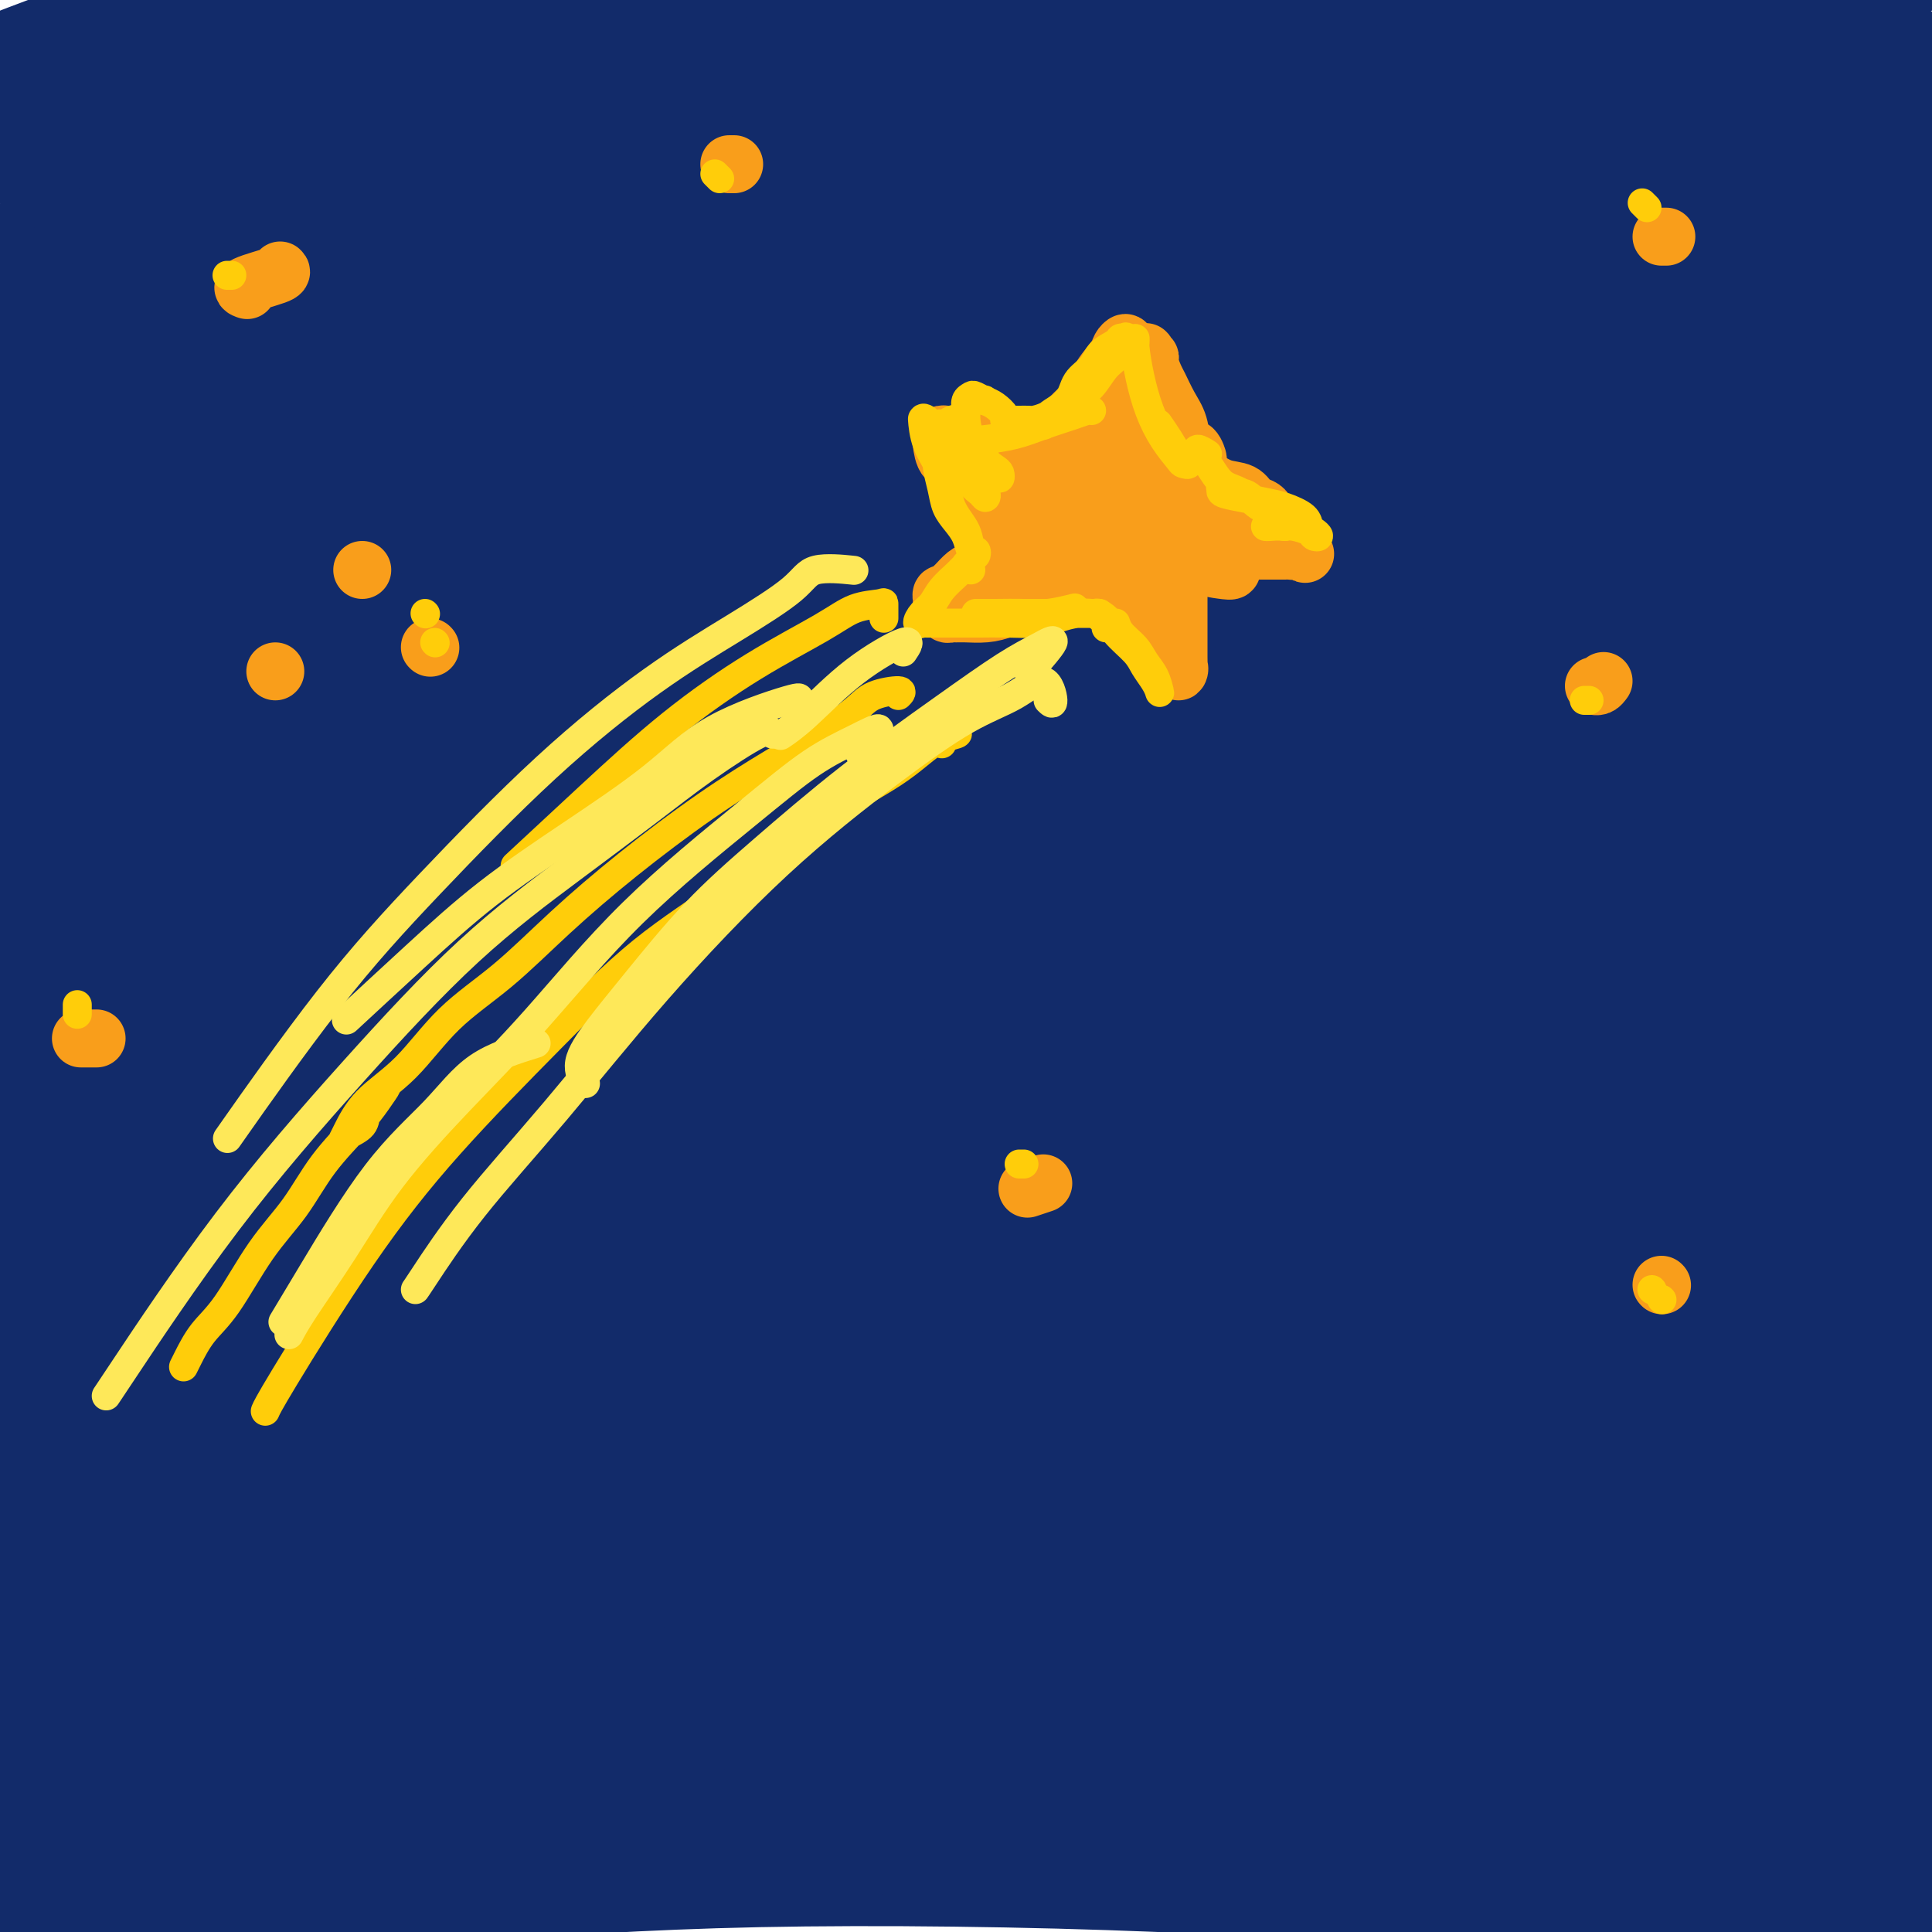<svg viewBox='0 0 400 400' version='1.1' xmlns='http://www.w3.org/2000/svg' xmlns:xlink='http://www.w3.org/1999/xlink'><g fill='none' stroke='#122B6A' stroke-width='28' stroke-linecap='round' stroke-linejoin='round'><path d='M87,381c-1.305,-2.482 -2.610,-4.964 -1,-6c1.610,-1.036 6.136,-0.626 11,0c4.864,0.626 10.066,1.468 18,2c7.934,0.532 18.600,0.755 30,1c11.400,0.245 23.536,0.511 37,1c13.464,0.489 28.258,1.201 44,2c15.742,0.799 32.431,1.684 49,3c16.569,1.316 33.018,3.064 48,5c14.982,1.936 28.498,4.059 41,6c12.502,1.941 23.991,3.701 34,5c10.009,1.299 18.538,2.137 25,3c6.462,0.863 10.858,1.752 13,2c2.142,0.248 2.029,-0.144 -1,-1c-3.029,-0.856 -8.975,-2.175 -18,-4c-9.025,-1.825 -21.128,-4.157 -35,-7c-13.872,-2.843 -29.513,-6.199 -48,-9c-18.487,-2.801 -39.819,-5.047 -62,-7c-22.181,-1.953 -45.210,-3.613 -68,-4c-22.790,-0.387 -45.342,0.498 -68,2c-22.658,1.502 -45.424,3.621 -65,6c-19.576,2.379 -35.964,5.019 -51,8c-15.036,2.981 -28.720,6.302 -39,9c-10.280,2.698 -17.156,4.772 -21,6c-3.844,1.228 -4.656,1.609 -3,2c1.656,0.391 5.780,0.793 13,0c7.220,-0.793 17.537,-2.782 31,-5c13.463,-2.218 30.073,-4.667 50,-8c19.927,-3.333 43.173,-7.551 69,-10c25.827,-2.449 54.236,-3.128 82,-3c27.764,0.128 54.882,1.064 82,2'/><path d='M284,382c39.431,1.369 56.008,5.291 76,9c19.992,3.709 43.398,7.204 62,11c18.602,3.796 32.398,7.894 44,11c11.602,3.106 21.008,5.221 25,6c3.992,0.779 2.569,0.223 2,0c-0.569,-0.223 -0.285,-0.111 0,0'/><path d='M51,369c-0.905,0.154 -1.811,0.308 0,-1c1.811,-1.308 6.337,-4.078 10,-5c3.663,-0.922 6.461,0.002 11,1c4.539,0.998 10.819,2.068 18,3c7.181,0.932 15.264,1.727 24,2c8.736,0.273 18.127,0.025 29,0c10.873,-0.025 23.228,0.175 36,0c12.772,-0.175 25.960,-0.723 39,-1c13.040,-0.277 25.931,-0.284 38,0c12.069,0.284 23.316,0.858 34,1c10.684,0.142 20.804,-0.149 31,0c10.196,0.149 20.470,0.739 29,1c8.530,0.261 15.318,0.194 20,0c4.682,-0.194 7.257,-0.517 7,-1c-0.257,-0.483 -3.345,-1.128 -8,-2c-4.655,-0.872 -10.876,-1.971 -20,-4c-9.124,-2.029 -21.152,-4.988 -34,-7c-12.848,-2.012 -26.516,-3.076 -43,-5c-16.484,-1.924 -35.784,-4.708 -55,-7c-19.216,-2.292 -38.350,-4.093 -59,-5c-20.650,-0.907 -42.817,-0.919 -63,-1c-20.183,-0.081 -38.382,-0.232 -55,0c-16.618,0.232 -31.656,0.848 -44,1c-12.344,0.152 -21.993,-0.158 -29,0c-7.007,0.158 -11.373,0.786 -14,1c-2.627,0.214 -3.515,0.014 -2,0c1.515,-0.014 5.434,0.156 12,0c6.566,-0.156 15.781,-0.640 28,-2c12.219,-1.360 27.444,-3.597 45,-6c17.556,-2.403 37.445,-4.972 59,-7c21.555,-2.028 44.778,-3.514 68,-5'/><path d='M163,320c43.642,-3.266 47.747,-1.429 61,0c13.253,1.429 35.654,2.452 54,4c18.346,1.548 32.635,3.621 46,6c13.365,2.379 25.804,5.062 35,7c9.196,1.938 15.147,3.130 17,4c1.853,0.870 -0.394,1.418 -6,1c-5.606,-0.418 -14.572,-1.800 -26,-4c-11.428,-2.200 -25.320,-5.216 -40,-8c-14.680,-2.784 -30.149,-5.334 -47,-8c-16.851,-2.666 -35.085,-5.447 -53,-8c-17.915,-2.553 -35.512,-4.876 -53,-6c-17.488,-1.124 -34.866,-1.047 -51,-1c-16.134,0.047 -31.022,0.064 -43,0c-11.978,-0.064 -21.045,-0.210 -27,0c-5.955,0.210 -8.798,0.775 -10,1c-1.202,0.225 -0.765,0.110 2,0c2.765,-0.110 7.857,-0.216 16,-1c8.143,-0.784 19.338,-2.245 34,-4c14.662,-1.755 32.792,-3.805 54,-6c21.208,-2.195 45.493,-4.535 69,-6c23.507,-1.465 46.237,-2.054 67,-2c20.763,0.054 39.559,0.753 56,2c16.441,1.247 30.527,3.043 43,5c12.473,1.957 23.334,4.076 31,6c7.666,1.924 12.138,3.652 12,4c-0.138,0.348 -4.886,-0.684 -13,-2c-8.114,-1.316 -19.594,-2.916 -35,-6c-15.406,-3.084 -34.738,-7.651 -54,-11c-19.262,-3.349 -38.455,-5.478 -59,-8c-20.545,-2.522 -42.441,-5.435 -64,-7c-21.559,-1.565 -42.779,-1.783 -64,-2'/><path d='M115,270c-29.908,-1.513 -40.677,-0.797 -54,0c-13.323,0.797 -29.199,1.674 -41,2c-11.801,0.326 -19.528,0.099 -24,0c-4.472,-0.099 -5.690,-0.071 -5,0c0.690,0.071 3.289,0.185 9,0c5.711,-0.185 14.533,-0.670 27,-2c12.467,-1.330 28.577,-3.505 48,-6c19.423,-2.495 42.157,-5.310 68,-8c25.843,-2.690 54.794,-5.255 80,-7c25.206,-1.745 46.665,-2.671 66,-3c19.335,-0.329 36.545,-0.062 51,0c14.455,0.062 26.155,-0.081 35,0c8.845,0.081 14.836,0.386 18,1c3.164,0.614 3.501,1.539 0,1c-3.501,-0.539 -10.839,-2.540 -22,-5c-11.161,-2.460 -26.144,-5.379 -43,-8c-16.856,-2.621 -35.584,-4.943 -57,-7c-21.416,-2.057 -45.520,-3.848 -69,-4c-23.480,-0.152 -46.338,1.335 -68,3c-21.662,1.665 -42.129,3.506 -61,6c-18.871,2.494 -36.145,5.639 -49,8c-12.855,2.361 -21.290,3.938 -26,5c-4.710,1.062 -5.694,1.609 -5,2c0.694,0.391 3.066,0.627 9,0c5.934,-0.627 15.431,-2.117 29,-4c13.569,-1.883 31.212,-4.157 53,-7c21.788,-2.843 47.722,-6.253 74,-9c26.278,-2.747 52.899,-4.829 77,-6c24.101,-1.171 45.681,-1.431 65,-1c19.319,0.431 36.377,1.552 50,3c13.623,1.448 23.812,3.224 34,5'/><path d='M384,229c17.103,2.070 17.862,3.244 18,4c0.138,0.756 -0.345,1.095 -6,0c-5.655,-1.095 -16.482,-3.625 -31,-7c-14.518,-3.375 -32.728,-7.594 -53,-11c-20.272,-3.406 -42.606,-6.000 -66,-8c-23.394,-2.000 -47.846,-3.408 -72,-4c-24.154,-0.592 -48.009,-0.369 -71,1c-22.991,1.369 -45.118,3.882 -63,6c-17.882,2.118 -31.520,3.839 -41,5c-9.480,1.161 -14.804,1.763 -17,2c-2.196,0.237 -1.264,0.110 1,0c2.264,-0.110 5.862,-0.204 14,-1c8.138,-0.796 20.817,-2.293 38,-5c17.183,-2.707 38.869,-6.624 62,-10c23.131,-3.376 47.705,-6.211 72,-8c24.295,-1.789 48.310,-2.532 71,-3c22.690,-0.468 44.057,-0.661 62,0c17.943,0.661 32.464,2.176 44,3c11.536,0.824 20.088,0.957 25,1c4.912,0.043 6.185,-0.005 6,0c-0.185,0.005 -1.829,0.063 -7,-1c-5.171,-1.063 -13.871,-3.247 -27,-6c-13.129,-2.753 -30.688,-6.077 -49,-9c-18.312,-2.923 -37.376,-5.447 -59,-7c-21.624,-1.553 -45.806,-2.137 -68,-2c-22.194,0.137 -42.398,0.993 -61,2c-18.602,1.007 -35.600,2.165 -51,4c-15.400,1.835 -29.200,4.348 -40,7c-10.800,2.652 -18.600,5.445 -23,7c-4.400,1.555 -5.400,1.873 -3,2c2.400,0.127 8.200,0.064 14,0'/><path d='M3,191c7.677,-0.125 19.870,-0.436 34,-2c14.130,-1.564 30.197,-4.380 51,-7c20.803,-2.620 46.343,-5.042 72,-7c25.657,-1.958 51.432,-3.451 75,-4c23.568,-0.549 44.928,-0.153 64,0c19.072,0.153 35.855,0.064 50,0c14.145,-0.064 25.653,-0.101 33,0c7.347,0.101 10.534,0.340 12,0c1.466,-0.340 1.211,-1.260 -1,-3c-2.211,-1.740 -6.380,-4.300 -13,-7c-6.620,-2.700 -15.693,-5.541 -27,-9c-11.307,-3.459 -24.848,-7.537 -42,-11c-17.152,-3.463 -37.913,-6.312 -58,-8c-20.087,-1.688 -39.499,-2.214 -59,-2c-19.501,0.214 -39.093,1.170 -58,3c-18.907,1.830 -37.131,4.535 -52,7c-14.869,2.465 -26.382,4.689 -35,6c-8.618,1.311 -14.340,1.711 -15,2c-0.660,0.289 3.742,0.469 10,0c6.258,-0.469 14.372,-1.588 27,-3c12.628,-1.412 29.772,-3.118 49,-5c19.228,-1.882 40.542,-3.938 62,-5c21.458,-1.062 43.059,-1.128 64,-1c20.941,0.128 41.221,0.450 58,1c16.779,0.550 30.059,1.326 42,2c11.941,0.674 22.545,1.244 29,2c6.455,0.756 8.761,1.697 9,2c0.239,0.303 -1.590,-0.034 -6,-1c-4.410,-0.966 -11.403,-2.562 -24,-5c-12.597,-2.438 -30.799,-5.719 -49,-9'/><path d='M305,127c-22.908,-3.264 -40.678,-3.925 -62,-5c-21.322,-1.075 -46.197,-2.563 -69,-3c-22.803,-0.437 -43.536,0.179 -63,1c-19.464,0.821 -37.660,1.848 -53,3c-15.340,1.152 -27.824,2.430 -36,4c-8.176,1.570 -12.043,3.432 -14,4c-1.957,0.568 -2.002,-0.158 0,0c2.002,0.158 6.052,1.198 15,1c8.948,-0.198 22.793,-1.636 39,-4c16.207,-2.364 34.774,-5.653 58,-9c23.226,-3.347 51.110,-6.751 77,-9c25.890,-2.249 49.787,-3.342 71,-4c21.213,-0.658 39.743,-0.881 56,-1c16.257,-0.119 30.242,-0.134 43,0c12.758,0.134 24.290,0.418 31,0c6.710,-0.418 8.599,-1.540 8,-3c-0.599,-1.460 -3.688,-3.260 -12,-6c-8.312,-2.740 -21.849,-6.419 -38,-10c-16.151,-3.581 -34.917,-7.065 -56,-10c-21.083,-2.935 -44.484,-5.322 -67,-7c-22.516,-1.678 -44.147,-2.648 -65,-3c-20.853,-0.352 -40.928,-0.088 -59,1c-18.072,1.088 -34.142,2.999 -49,6c-14.858,3.001 -28.502,7.092 -38,10c-9.498,2.908 -14.848,4.632 -18,6c-3.152,1.368 -4.107,2.381 -3,3c1.107,0.619 4.274,0.846 11,1c6.726,0.154 17.009,0.237 32,-2c14.991,-2.237 34.690,-6.795 58,-11c23.310,-4.205 50.231,-8.059 75,-11c24.769,-2.941 47.384,-4.971 70,-7'/><path d='M247,62c21.951,-1.634 41.828,-2.218 61,-3c19.172,-0.782 37.637,-1.762 54,-2c16.363,-0.238 30.622,0.266 42,1c11.378,0.734 19.876,1.699 25,3c5.124,1.301 6.875,2.938 5,4c-1.875,1.062 -7.374,1.551 -16,1c-8.626,-0.551 -20.377,-2.140 -35,-4c-14.623,-1.860 -32.119,-3.989 -49,-6c-16.881,-2.011 -33.149,-3.904 -50,-6c-16.851,-2.096 -34.285,-4.396 -53,-6c-18.715,-1.604 -38.712,-2.511 -57,-3c-18.288,-0.489 -34.867,-0.558 -50,0c-15.133,0.558 -28.820,1.743 -41,3c-12.180,1.257 -22.853,2.584 -30,4c-7.147,1.416 -10.769,2.920 -13,4c-2.231,1.080 -3.071,1.734 -2,2c1.071,0.266 4.053,0.142 10,0c5.947,-0.142 14.858,-0.304 27,-2c12.142,-1.696 27.514,-4.928 46,-8c18.486,-3.072 40.086,-5.984 63,-9c22.914,-3.016 47.141,-6.135 69,-8c21.859,-1.865 41.351,-2.475 59,-3c17.649,-0.525 33.455,-0.964 48,-1c14.545,-0.036 27.831,0.330 38,1c10.169,0.670 17.222,1.642 21,2c3.778,0.358 4.279,0.100 1,0c-3.279,-0.100 -10.340,-0.043 -21,-1c-10.660,-0.957 -24.919,-2.926 -41,-5c-16.081,-2.074 -33.983,-4.251 -54,-7c-20.017,-2.749 -42.148,-6.071 -63,-8c-20.852,-1.929 -40.426,-2.464 -60,-3'/><path d='M181,2c-18.787,-0.497 -35.755,-0.239 -52,0c-16.245,0.239 -31.768,0.459 -45,2c-13.232,1.541 -24.174,4.403 -33,7c-8.826,2.597 -15.536,4.930 -20,7c-4.464,2.070 -6.682,3.876 -7,5c-0.318,1.124 1.262,1.567 6,2c4.738,0.433 12.633,0.855 24,0c11.367,-0.855 26.206,-2.987 43,-5c16.794,-2.013 35.543,-3.906 56,-5c20.457,-1.094 42.622,-1.390 64,-1c21.378,0.390 41.970,1.466 62,3c20.030,1.534 39.498,3.526 58,6c18.502,2.474 36.039,5.428 50,8c13.961,2.572 24.346,4.761 30,6c5.654,1.239 6.576,1.529 5,2c-1.576,0.471 -5.649,1.124 -13,1c-7.351,-0.124 -17.979,-1.024 -33,-2c-15.021,-0.976 -34.437,-2.027 -56,-3c-21.563,-0.973 -45.275,-1.866 -72,-2c-26.725,-0.134 -56.464,0.492 -84,2c-27.536,1.508 -52.869,3.900 -76,7c-23.131,3.100 -44.059,6.910 -62,10c-17.941,3.090 -32.894,5.461 -45,8c-12.106,2.539 -21.365,5.247 -26,7c-4.635,1.753 -4.646,2.551 -4,3c0.646,0.449 1.947,0.547 8,0c6.053,-0.547 16.857,-1.741 32,-4c15.143,-2.259 34.626,-5.585 56,-9c21.374,-3.415 44.639,-6.919 70,-10c25.361,-3.081 52.817,-5.737 78,-7c25.183,-1.263 48.091,-1.131 71,-1'/><path d='M266,39c22.218,-0.163 42.263,-0.070 60,1c17.737,1.070 33.166,3.116 45,4c11.834,0.884 20.072,0.606 24,0c3.928,-0.606 3.546,-1.538 0,-3c-3.546,-1.462 -10.257,-3.452 -22,-6c-11.743,-2.548 -28.518,-5.655 -47,-9c-18.482,-3.345 -38.670,-6.929 -61,-9c-22.330,-2.071 -46.802,-2.628 -69,-2c-22.198,0.628 -42.123,2.442 -60,5c-17.877,2.558 -33.705,5.858 -48,10c-14.295,4.142 -27.058,9.124 -35,14c-7.942,4.876 -11.065,9.647 -12,14c-0.935,4.353 0.317,8.289 6,11c5.683,2.711 15.796,4.196 31,5c15.204,0.804 35.500,0.928 59,0c23.500,-0.928 50.205,-2.909 76,-5c25.795,-2.091 50.680,-4.293 72,-5c21.320,-0.707 39.076,0.080 54,2c14.924,1.920 27.015,4.973 34,8c6.985,3.027 8.865,6.030 6,9c-2.865,2.970 -10.473,5.908 -24,7c-13.527,1.092 -32.972,0.338 -55,0c-22.028,-0.338 -46.638,-0.260 -72,0c-25.362,0.260 -51.476,0.702 -76,2c-24.524,1.298 -47.458,3.452 -68,6c-20.542,2.548 -38.691,5.490 -53,8c-14.309,2.510 -24.776,4.590 -30,6c-5.224,1.410 -5.204,2.151 -5,3c0.204,0.849 0.593,1.805 7,2c6.407,0.195 18.830,-0.373 37,-2c18.170,-1.627 42.085,-4.314 66,-7'/><path d='M106,108c25.834,-2.598 57.417,-5.594 86,-7c28.583,-1.406 54.164,-1.224 76,-1c21.836,0.224 39.927,0.488 56,2c16.073,1.512 30.127,4.271 40,6c9.873,1.729 15.564,2.429 16,3c0.436,0.571 -4.384,1.012 -15,0c-10.616,-1.012 -27.029,-3.478 -47,-6c-19.971,-2.522 -43.500,-5.100 -70,-7c-26.500,-1.900 -55.973,-3.123 -84,-2c-28.027,1.123 -54.610,4.593 -77,8c-22.390,3.407 -40.586,6.753 -56,11c-15.414,4.247 -28.045,9.396 -36,14c-7.955,4.604 -11.235,8.664 -12,12c-0.765,3.336 0.984,5.949 9,8c8.016,2.051 22.297,3.539 42,4c19.703,0.461 44.827,-0.104 74,-1c29.173,-0.896 62.395,-2.122 94,-3c31.605,-0.878 61.592,-1.410 88,-1c26.408,0.410 49.237,1.760 69,4c19.763,2.240 36.462,5.369 49,8c12.538,2.631 20.916,4.764 24,7c3.084,2.236 0.873,4.574 -8,4c-8.873,-0.574 -24.409,-4.061 -44,-7c-19.591,-2.939 -43.236,-5.331 -69,-8c-25.764,-2.669 -53.646,-5.614 -82,-7c-28.354,-1.386 -57.182,-1.211 -83,0c-25.818,1.211 -48.628,3.460 -69,6c-20.372,2.540 -38.306,5.372 -52,9c-13.694,3.628 -23.148,8.054 -29,11c-5.852,2.946 -8.100,4.413 -6,6c2.100,1.587 8.550,3.293 15,5'/><path d='M5,186c9.783,1.484 26.742,2.694 48,2c21.258,-0.694 46.816,-3.294 76,-5c29.184,-1.706 61.995,-2.520 93,-3c31.005,-0.480 60.203,-0.627 86,1c25.797,1.627 48.193,5.028 67,8c18.807,2.972 34.025,5.517 45,9c10.975,3.483 17.707,7.906 19,11c1.293,3.094 -2.854,4.860 -13,5c-10.146,0.140 -26.291,-1.345 -47,-3c-20.709,-1.655 -45.980,-3.480 -73,-5c-27.020,-1.520 -55.788,-2.736 -86,-2c-30.212,0.736 -61.869,3.423 -90,7c-28.131,3.577 -52.735,8.043 -73,13c-20.265,4.957 -36.192,10.404 -46,15c-9.808,4.596 -13.498,8.340 -15,12c-1.502,3.660 -0.815,7.234 4,10c4.815,2.766 13.759,4.723 29,6c15.241,1.277 36.780,1.874 63,2c26.220,0.126 57.123,-0.218 90,0c32.877,0.218 67.729,1.000 99,3c31.271,2.000 58.961,5.220 84,9c25.039,3.780 47.426,8.121 65,13c17.574,4.879 30.336,10.295 39,15c8.664,4.705 13.232,8.698 11,11c-2.232,2.302 -11.263,2.911 -26,2c-14.737,-0.911 -35.180,-3.343 -59,-7c-23.820,-3.657 -51.018,-8.538 -80,-12c-28.982,-3.462 -59.748,-5.505 -89,-7c-29.252,-1.495 -56.991,-2.441 -83,-2c-26.009,0.441 -50.288,2.269 -68,4c-17.712,1.731 -28.856,3.366 -40,5'/><path d='M35,303c-18.944,2.348 -12.305,3.718 -10,5c2.305,1.282 0.277,2.475 6,3c5.723,0.525 19.199,0.383 37,-1c17.801,-1.383 39.928,-4.007 66,-6c26.072,-1.993 56.089,-3.356 86,-4c29.911,-0.644 59.717,-0.568 86,0c26.283,0.568 49.043,1.628 69,4c19.957,2.372 37.110,6.055 51,9c13.890,2.945 24.517,5.151 31,7c6.483,1.849 8.823,3.342 5,3c-3.823,-0.342 -13.808,-2.518 -30,-7c-16.192,-4.482 -38.593,-11.271 -63,-17c-24.407,-5.729 -50.822,-10.398 -81,-15c-30.178,-4.602 -64.118,-9.138 -96,-12c-31.882,-2.862 -61.705,-4.048 -89,-4c-27.295,0.048 -52.061,1.332 -72,3c-19.939,1.668 -35.049,3.719 -44,5c-8.951,1.281 -11.742,1.792 -13,2c-1.258,0.208 -0.985,0.114 4,0c4.985,-0.114 14.680,-0.249 30,-2c15.320,-1.751 36.266,-5.120 62,-8c25.734,-2.880 56.256,-5.271 89,-7c32.744,-1.729 67.709,-2.794 98,-3c30.291,-0.206 55.909,0.449 78,2c22.091,1.551 40.654,3.998 57,7c16.346,3.002 30.474,6.557 41,10c10.526,3.443 17.449,6.773 20,8c2.551,1.227 0.729,0.351 0,0c-0.729,-0.351 -0.364,-0.175 0,0'/><path d='M368,273c-7.991,-2.245 -15.982,-4.491 -59,-7c-43.018,-2.509 -121.064,-5.283 -167,-5c-45.936,0.283 -59.763,3.623 -79,8c-19.237,4.377 -43.883,9.793 -62,15c-18.117,5.207 -29.705,10.207 -36,14c-6.295,3.793 -7.296,6.378 -7,9c0.296,2.622 1.890,5.279 10,7c8.110,1.721 22.737,2.504 42,2c19.263,-0.504 43.162,-2.297 70,-4c26.838,-1.703 56.614,-3.318 89,-4c32.386,-0.682 67.382,-0.433 96,1c28.618,1.433 50.858,4.050 70,7c19.142,2.950 35.186,6.235 47,10c11.814,3.765 19.396,8.011 22,11c2.604,2.989 0.228,4.720 -7,5c-7.228,0.280 -19.307,-0.890 -38,-3c-18.693,-2.110 -43.999,-5.160 -70,-8c-26.001,-2.840 -52.696,-5.470 -81,-7c-28.304,-1.530 -58.215,-1.961 -85,-1c-26.785,0.961 -50.443,3.315 -70,6c-19.557,2.685 -35.011,5.700 -45,9c-9.989,3.300 -14.511,6.884 -17,9c-2.489,2.116 -2.943,2.763 0,4c2.943,1.237 9.283,3.062 21,4c11.717,0.938 28.809,0.988 50,0c21.191,-0.988 46.480,-3.015 73,-4c26.520,-0.985 54.272,-0.927 78,0c23.728,0.927 43.432,2.723 59,5c15.568,2.277 26.999,5.036 34,8c7.001,2.964 9.572,6.133 8,8c-1.572,1.867 -7.286,2.434 -13,3'/><path d='M301,375c-8.675,0.445 -23.861,0.056 -42,-1c-18.139,-1.056 -39.229,-2.780 -64,-4c-24.771,-1.220 -53.222,-1.934 -80,-2c-26.778,-0.066 -51.882,0.518 -72,1c-20.118,0.482 -35.251,0.864 -46,1c-10.749,0.136 -17.115,0.028 -20,0c-2.885,-0.028 -2.290,0.023 -1,0c1.290,-0.023 3.275,-0.122 10,0c6.725,0.122 18.190,0.463 34,-1c15.810,-1.463 35.964,-4.730 60,-7c24.036,-2.270 51.954,-3.541 79,-4c27.046,-0.459 53.219,-0.104 76,2c22.781,2.104 42.172,5.958 59,9c16.828,3.042 31.095,5.271 43,9c11.905,3.729 21.448,8.959 27,12c5.552,3.041 7.115,3.893 5,5c-2.115,1.107 -7.906,2.470 -18,2c-10.094,-0.470 -24.492,-2.773 -43,-5c-18.508,-2.227 -41.127,-4.379 -64,-6c-22.873,-1.621 -46.001,-2.712 -69,-3c-22.999,-0.288 -45.870,0.225 -65,1c-19.130,0.775 -34.521,1.811 -45,3c-10.479,1.189 -16.046,2.532 -19,3c-2.954,0.468 -3.294,0.063 -2,0c1.294,-0.063 4.221,0.217 13,0c8.779,-0.217 23.411,-0.932 40,-2c16.589,-1.068 35.136,-2.491 60,-3c24.864,-0.509 56.046,-0.106 83,1c26.954,1.106 49.680,2.913 71,6c21.320,3.087 41.234,7.453 58,11c16.766,3.547 30.383,6.273 44,9'/><path d='M413,412c21.248,4.287 23.367,5.004 27,6c3.633,0.996 8.779,2.273 8,2c-0.779,-0.273 -7.484,-2.094 -17,-5c-9.516,-2.906 -21.845,-6.898 -37,-11c-15.155,-4.102 -33.138,-8.316 -54,-12c-20.862,-3.684 -44.603,-6.840 -65,-9c-20.397,-2.160 -37.449,-3.325 -52,-4c-14.551,-0.675 -26.602,-0.862 -37,-1c-10.398,-0.138 -19.143,-0.229 -24,0c-4.857,0.229 -5.828,0.777 -6,1c-0.172,0.223 0.453,0.123 5,0c4.547,-0.123 13.016,-0.267 25,-1c11.984,-0.733 27.481,-2.054 45,-3c17.519,-0.946 37.058,-1.518 58,-2c20.942,-0.482 43.286,-0.876 62,-1c18.714,-0.124 33.798,0.022 47,0c13.202,-0.022 24.521,-0.213 33,0c8.479,0.213 14.119,0.828 17,1c2.881,0.172 3.002,-0.101 2,0c-1.002,0.101 -3.127,0.575 -10,0c-6.873,-0.575 -18.493,-2.199 -32,-4c-13.507,-1.801 -28.900,-3.781 -44,-5c-15.100,-1.219 -29.906,-1.679 -42,-2c-12.094,-0.321 -21.475,-0.502 -27,0c-5.525,0.502 -7.194,1.688 -8,2c-0.806,0.312 -0.748,-0.249 0,0c0.748,0.249 2.187,1.310 6,2c3.813,0.690 10.002,1.010 18,1c7.998,-0.010 17.807,-0.349 30,-1c12.193,-0.651 26.769,-1.615 37,-2c10.231,-0.385 16.115,-0.193 22,0'/><path d='M400,364c15.542,-0.480 9.896,-0.179 8,1c-1.896,1.179 -0.042,3.236 0,4c0.042,0.764 -1.727,0.233 -5,0c-3.273,-0.233 -8.048,-0.170 -14,-1c-5.952,-0.830 -13.079,-2.553 -20,-4c-6.921,-1.447 -13.634,-2.616 -20,-4c-6.366,-1.384 -12.383,-2.982 -17,-4c-4.617,-1.018 -7.834,-1.458 -9,-2c-1.166,-0.542 -0.281,-1.188 1,-2c1.281,-0.812 2.957,-1.792 7,-3c4.043,-1.208 10.454,-2.645 18,-4c7.546,-1.355 16.228,-2.629 24,-4c7.772,-1.371 14.633,-2.840 18,-4c3.367,-1.160 3.239,-2.011 1,-4c-2.239,-1.989 -6.589,-5.115 -14,-8c-7.411,-2.885 -17.884,-5.531 -35,-9c-17.116,-3.469 -40.877,-7.763 -65,-11c-24.123,-3.237 -48.610,-5.416 -74,-7c-25.390,-1.584 -51.682,-2.571 -76,-3c-24.318,-0.429 -46.660,-0.299 -64,0c-17.340,0.299 -29.676,0.767 -39,1c-9.324,0.233 -15.637,0.232 -19,0c-3.363,-0.232 -3.778,-0.694 -3,-1c0.778,-0.306 2.749,-0.454 9,-2c6.251,-1.546 16.783,-4.489 31,-7c14.217,-2.511 32.120,-4.591 50,-7c17.880,-2.409 35.736,-5.148 51,-7c15.264,-1.852 27.937,-2.816 36,-3c8.063,-0.184 11.517,0.412 13,1c1.483,0.588 0.995,1.168 -2,2c-2.995,0.832 -8.498,1.916 -14,3'/><path d='M177,275c-8.226,0.798 -20.790,0.292 -36,1c-15.210,0.708 -33.064,2.628 -51,4c-17.936,1.372 -35.952,2.195 -51,3c-15.048,0.805 -27.126,1.592 -36,2c-8.874,0.408 -14.542,0.437 -18,0c-3.458,-0.437 -4.705,-1.340 -5,-2c-0.295,-0.660 0.361,-1.076 4,-2c3.639,-0.924 10.260,-2.355 20,-5c9.740,-2.645 22.600,-6.503 40,-11c17.400,-4.497 39.341,-9.634 61,-14c21.659,-4.366 43.036,-7.962 64,-12c20.964,-4.038 41.515,-8.517 61,-13c19.485,-4.483 37.905,-8.971 55,-13c17.095,-4.029 32.865,-7.598 47,-11c14.135,-3.402 26.635,-6.636 38,-10c11.365,-3.364 21.594,-6.858 29,-10c7.406,-3.142 11.987,-5.932 15,-9c3.013,-3.068 4.456,-6.414 5,-9c0.544,-2.586 0.188,-4.411 -2,-7c-2.188,-2.589 -6.209,-5.941 -12,-8c-5.791,-2.059 -13.353,-2.824 -22,-4c-8.647,-1.176 -18.379,-2.762 -28,-4c-9.621,-1.238 -19.130,-2.127 -27,-3c-7.870,-0.873 -14.101,-1.729 -17,-3c-2.899,-1.271 -2.464,-2.958 -2,-4c0.464,-1.042 0.959,-1.439 3,-2c2.041,-0.561 5.627,-1.286 11,-2c5.373,-0.714 12.533,-1.418 22,-2c9.467,-0.582 21.241,-1.041 33,-2c11.759,-0.959 23.503,-2.417 31,-3c7.497,-0.583 10.749,-0.292 14,0'/><path d='M423,120c15.654,-0.829 4.791,0.599 0,2c-4.791,1.401 -3.508,2.773 -6,4c-2.492,1.227 -8.759,2.307 -16,4c-7.241,1.693 -15.456,3.999 -24,6c-8.544,2.001 -17.418,3.699 -24,5c-6.582,1.301 -10.874,2.206 -13,3c-2.126,0.794 -2.088,1.476 -2,1c0.088,-0.476 0.226,-2.112 2,-4c1.774,-1.888 5.184,-4.029 10,-7c4.816,-2.971 11.038,-6.770 20,-11c8.962,-4.230 20.663,-8.889 29,-12c8.337,-3.111 13.308,-4.675 16,-6c2.692,-1.325 3.105,-2.411 2,-3c-1.105,-0.589 -3.726,-0.680 -8,-1c-4.274,-0.320 -10.199,-0.869 -18,-1c-7.801,-0.131 -17.476,0.154 -28,0c-10.524,-0.154 -21.897,-0.748 -31,-1c-9.103,-0.252 -15.936,-0.161 -22,-1c-6.064,-0.839 -11.359,-2.609 -15,-4c-3.641,-1.391 -5.630,-2.404 -7,-4c-1.370,-1.596 -2.123,-3.775 0,-7c2.123,-3.225 7.122,-7.496 14,-12c6.878,-4.504 15.635,-9.241 25,-14c9.365,-4.759 19.336,-9.540 28,-14c8.664,-4.460 16.019,-8.599 22,-12c5.981,-3.401 10.587,-6.065 14,-8c3.413,-1.935 5.633,-3.143 7,-4c1.367,-0.857 1.882,-1.364 1,-2c-0.882,-0.636 -3.161,-1.402 -7,-2c-3.839,-0.598 -9.240,-1.028 -16,-1c-6.760,0.028 -14.880,0.514 -23,1'/><path d='M353,15c-10.695,0.207 -17.933,0.723 -24,1c-6.067,0.277 -10.964,0.315 -14,0c-3.036,-0.315 -4.211,-0.985 -5,-2c-0.789,-1.015 -1.193,-2.377 -1,-4c0.193,-1.623 0.981,-3.508 4,-5c3.019,-1.492 8.268,-2.591 15,-5c6.732,-2.409 14.946,-6.126 23,-9c8.054,-2.874 15.949,-4.904 22,-6c6.051,-1.096 10.257,-1.258 13,-1c2.743,0.258 4.024,0.935 5,2c0.976,1.065 1.647,2.518 1,4c-0.647,1.482 -2.612,2.992 -6,5c-3.388,2.008 -8.198,4.514 -15,7c-6.802,2.486 -15.595,4.952 -25,8c-9.405,3.048 -19.422,6.680 -27,10c-7.578,3.320 -12.718,6.330 -17,9c-4.282,2.670 -7.705,5.002 -9,7c-1.295,1.998 -0.463,3.663 0,5c0.463,1.337 0.556,2.345 4,3c3.444,0.655 10.239,0.955 18,1c7.761,0.045 16.489,-0.166 27,-1c10.511,-0.834 22.805,-2.289 33,-3c10.195,-0.711 18.293,-0.676 25,0c6.707,0.676 12.024,1.994 16,4c3.976,2.006 6.610,4.698 8,7c1.390,2.302 1.536,4.212 0,7c-1.536,2.788 -4.754,6.454 -9,9c-4.246,2.546 -9.520,3.971 -15,6c-5.480,2.029 -11.168,4.662 -16,7c-4.832,2.338 -8.809,4.382 -12,6c-3.191,1.618 -5.595,2.809 -8,4'/><path d='M364,91c-8.807,4.065 -5.323,2.727 -4,2c1.323,-0.727 0.485,-0.844 1,-2c0.515,-1.156 2.384,-3.353 5,-6c2.616,-2.647 5.979,-5.745 10,-9c4.021,-3.255 8.699,-6.666 15,-9c6.301,-2.334 14.224,-3.592 20,-4c5.776,-0.408 9.403,0.034 12,1c2.597,0.966 4.162,2.457 5,4c0.838,1.543 0.948,3.139 0,5c-0.948,1.861 -2.955,3.987 -6,6c-3.045,2.013 -7.128,3.915 -12,6c-4.872,2.085 -10.532,4.355 -17,6c-6.468,1.645 -13.746,2.666 -21,4c-7.254,1.334 -14.486,2.981 -21,4c-6.514,1.019 -12.310,1.411 -18,1c-5.690,-0.411 -11.276,-1.627 -18,-3c-6.724,-1.373 -14.587,-2.905 -22,-5c-7.413,-2.095 -14.374,-4.752 -22,-8c-7.626,-3.248 -15.915,-7.087 -24,-11c-8.085,-3.913 -15.964,-7.901 -25,-12c-9.036,-4.099 -19.227,-8.310 -29,-12c-9.773,-3.690 -19.128,-6.860 -30,-9c-10.872,-2.140 -23.261,-3.252 -35,-4c-11.739,-0.748 -22.829,-1.133 -34,-1c-11.171,0.133 -22.423,0.784 -32,1c-9.577,0.216 -17.481,-0.003 -24,0c-6.519,0.003 -11.655,0.228 -16,0c-4.345,-0.228 -7.901,-0.907 -10,-2c-2.099,-1.093 -2.743,-2.598 -3,-4c-0.257,-1.402 -0.129,-2.701 0,-4'/><path d='M9,26c0.447,-2.034 3.064,-3.121 6,-5c2.936,-1.879 6.189,-4.552 9,-7c2.811,-2.448 5.178,-4.671 7,-6c1.822,-1.329 3.099,-1.764 3,-2c-0.099,-0.236 -1.575,-0.272 -3,0c-1.425,0.272 -2.799,0.854 -6,2c-3.201,1.146 -8.227,2.858 -14,5c-5.773,2.142 -12.292,4.715 -18,7c-5.708,2.285 -10.605,4.284 -14,6c-3.395,1.716 -5.287,3.150 -6,4c-0.713,0.850 -0.247,1.115 0,1c0.247,-0.115 0.276,-0.609 1,-1c0.724,-0.391 2.145,-0.680 5,-2c2.855,-1.320 7.145,-3.673 12,-6c4.855,-2.327 10.275,-4.630 16,-7c5.725,-2.370 11.755,-4.806 16,-6c4.245,-1.194 6.705,-1.144 8,-1c1.295,0.144 1.424,0.382 2,1c0.576,0.618 1.600,1.614 2,3c0.400,1.386 0.175,3.160 0,5c-0.175,1.840 -0.300,3.745 -1,7c-0.700,3.255 -1.975,7.860 -3,13c-1.025,5.140 -1.800,10.815 -2,17c-0.200,6.185 0.176,12.882 1,20c0.824,7.118 2.098,14.659 5,23c2.902,8.341 7.434,17.484 13,26c5.566,8.516 12.165,16.406 20,25c7.835,8.594 16.904,17.891 27,27c10.096,9.109 21.218,18.029 33,27c11.782,8.971 24.223,17.992 37,27c12.777,9.008 25.888,18.004 39,27'/><path d='M204,256c23.404,17.576 27.414,21.017 36,28c8.586,6.983 21.748,17.509 33,27c11.252,9.491 20.595,17.949 29,26c8.405,8.051 15.874,15.697 24,23c8.126,7.303 16.911,14.265 25,20c8.089,5.735 15.483,10.242 22,15c6.517,4.758 12.159,9.765 18,13c5.841,3.235 11.883,4.698 17,6c5.117,1.302 9.311,2.445 13,3c3.689,0.555 6.874,0.523 9,0c2.126,-0.523 3.192,-1.538 4,-3c0.808,-1.462 1.359,-3.370 1,-5c-0.359,-1.630 -1.629,-2.981 -4,-5c-2.371,-2.019 -5.842,-4.708 -10,-7c-4.158,-2.292 -9.001,-4.189 -14,-6c-4.999,-1.811 -10.152,-3.536 -16,-5c-5.848,-1.464 -12.389,-2.667 -18,-4c-5.611,-1.333 -10.291,-2.796 -14,-4c-3.709,-1.204 -6.448,-2.148 -8,-3c-1.552,-0.852 -1.918,-1.612 -2,-2c-0.082,-0.388 0.120,-0.402 1,-1c0.880,-0.598 2.439,-1.778 5,-3c2.561,-1.222 6.123,-2.487 10,-4c3.877,-1.513 8.068,-3.275 11,-5c2.932,-1.725 4.606,-3.415 5,-4c0.394,-0.585 -0.490,-0.066 -2,0c-1.510,0.066 -3.645,-0.322 -7,0c-3.355,0.322 -7.930,1.354 -15,3c-7.070,1.646 -16.634,3.905 -22,5c-5.366,1.095 -6.533,1.027 -7,1c-0.467,-0.027 -0.233,-0.014 0,0'/></g>
<g fill='none' stroke='#F99E1B' stroke-width='12' stroke-linecap='round' stroke-linejoin='round'><path d='M217,90c0.017,0.433 0.034,0.867 0,1c-0.034,0.133 -0.119,-0.034 0,0c0.119,0.034 0.443,0.271 1,0c0.557,-0.271 1.347,-1.049 2,-2c0.653,-0.951 1.169,-2.075 2,-3c0.831,-0.925 1.978,-1.650 3,-3c1.022,-1.350 1.921,-3.326 3,-5c1.079,-1.674 2.339,-3.045 3,-4c0.661,-0.955 0.724,-1.494 1,-2c0.276,-0.506 0.765,-0.979 1,-1c0.235,-0.021 0.215,0.410 0,1c-0.215,0.590 -0.625,1.341 -1,2c-0.375,0.659 -0.717,1.228 -1,2c-0.283,0.772 -0.509,1.748 -1,3c-0.491,1.252 -1.246,2.781 -2,4c-0.754,1.219 -1.505,2.128 -2,3c-0.495,0.872 -0.732,1.706 -1,2c-0.268,0.294 -0.567,0.047 -1,0c-0.433,-0.047 -1.001,0.106 -1,0c0.001,-0.106 0.570,-0.470 1,-1c0.430,-0.530 0.719,-1.226 1,-2c0.281,-0.774 0.552,-1.624 1,-2c0.448,-0.376 1.072,-0.276 2,-1c0.928,-0.724 2.160,-2.271 3,-3c0.840,-0.729 1.287,-0.639 2,-1c0.713,-0.361 1.692,-1.174 2,-2c0.308,-0.826 -0.055,-1.665 0,-2c0.055,-0.335 0.527,-0.168 1,0'/><path d='M236,74c2.019,-2.161 1.065,-0.565 1,0c-0.065,0.565 0.759,0.097 1,0c0.241,-0.097 -0.100,0.178 0,1c0.100,0.822 0.642,2.193 1,3c0.358,0.807 0.533,1.051 1,2c0.467,0.949 1.226,2.604 2,4c0.774,1.396 1.565,2.535 2,4c0.435,1.465 0.516,3.257 1,4c0.484,0.743 1.371,0.438 2,1c0.629,0.562 0.999,1.992 1,2c0.001,0.008 -0.369,-1.405 -1,-2c-0.631,-0.595 -1.523,-0.372 -2,-1c-0.477,-0.628 -0.537,-2.108 -1,-3c-0.463,-0.892 -1.328,-1.195 -2,-2c-0.672,-0.805 -1.150,-2.111 -2,-3c-0.850,-0.889 -2.071,-1.359 -3,-2c-0.929,-0.641 -1.567,-1.452 -2,-2c-0.433,-0.548 -0.662,-0.833 -1,-1c-0.338,-0.167 -0.786,-0.214 -1,0c-0.214,0.214 -0.195,0.691 0,1c0.195,0.309 0.566,0.450 1,1c0.434,0.550 0.931,1.508 1,2c0.069,0.492 -0.289,0.517 0,1c0.289,0.483 1.225,1.424 2,2c0.775,0.576 1.387,0.788 2,1'/><path d='M239,87c0.845,1.222 0.957,0.776 1,1c0.043,0.224 0.017,1.117 0,2c-0.017,0.883 -0.024,1.754 0,2c0.024,0.246 0.079,-0.134 0,0c-0.079,0.134 -0.292,0.782 -1,1c-0.708,0.218 -1.909,0.006 -3,0c-1.091,-0.006 -2.070,0.194 -3,0c-0.930,-0.194 -1.810,-0.783 -3,-1c-1.190,-0.217 -2.690,-0.062 -4,0c-1.310,0.062 -2.431,0.030 -3,0c-0.569,-0.030 -0.585,-0.060 -1,0c-0.415,0.060 -1.227,0.208 -1,0c0.227,-0.208 1.493,-0.774 2,-1c0.507,-0.226 0.253,-0.113 0,0'/><path d='M246,97c-0.248,0.366 -0.495,0.732 0,1c0.495,0.268 1.733,0.439 3,1c1.267,0.561 2.564,1.512 4,2c1.436,0.488 3.011,0.512 4,1c0.989,0.488 1.392,1.441 2,2c0.608,0.559 1.421,0.724 2,1c0.579,0.276 0.922,0.663 1,1c0.078,0.337 -0.111,0.623 0,1c0.111,0.377 0.523,0.844 1,1c0.477,0.156 1.021,0.000 1,0c-0.021,-0.000 -0.605,0.155 -1,0c-0.395,-0.155 -0.601,-0.619 -1,-1c-0.399,-0.381 -0.991,-0.679 -2,-1c-1.009,-0.321 -2.434,-0.664 -3,-1c-0.566,-0.336 -0.275,-0.663 -1,-1c-0.725,-0.337 -2.468,-0.684 -3,-1c-0.532,-0.316 0.147,-0.602 0,-1c-0.147,-0.398 -1.121,-0.907 -2,-1c-0.879,-0.093 -1.665,0.230 -2,0c-0.335,-0.230 -0.219,-1.013 0,-1c0.219,0.013 0.542,0.823 1,1c0.458,0.177 1.052,-0.280 2,0c0.948,0.280 2.250,1.297 3,2c0.750,0.703 0.946,1.091 2,2c1.054,0.909 2.965,2.337 4,3c1.035,0.663 1.195,0.559 2,1c0.805,0.441 2.255,1.426 3,2c0.745,0.574 0.784,0.735 1,1c0.216,0.265 0.608,0.632 1,1'/><path d='M268,113c3.678,2.702 1.874,1.456 1,1c-0.874,-0.456 -0.819,-0.122 -1,0c-0.181,0.122 -0.600,0.033 -1,0c-0.400,-0.033 -0.781,-0.009 -1,0c-0.219,0.009 -0.275,0.003 -1,0c-0.725,-0.003 -2.119,-0.002 -3,0c-0.881,0.002 -1.247,0.005 -2,0c-0.753,-0.005 -1.892,-0.016 -3,0c-1.108,0.016 -2.186,0.061 -3,0c-0.814,-0.061 -1.363,-0.228 -2,0c-0.637,0.228 -1.362,0.850 -2,1c-0.638,0.150 -1.188,-0.171 -1,0c0.188,0.171 1.113,0.834 2,1c0.887,0.166 1.736,-0.165 2,0c0.264,0.165 -0.058,0.827 0,1c0.058,0.173 0.495,-0.143 1,0c0.505,0.143 1.077,0.746 1,1c-0.077,0.254 -0.804,0.161 -2,0c-1.196,-0.161 -2.860,-0.389 -4,-1c-1.140,-0.611 -1.754,-1.603 -2,-2c-0.246,-0.397 -0.123,-0.198 0,0'/><path d='M213,93c0.098,0.424 0.196,0.848 0,1c-0.196,0.152 -0.686,0.033 -1,0c-0.314,-0.033 -0.453,0.020 -1,0c-0.547,-0.020 -1.502,-0.113 -2,0c-0.498,0.113 -0.538,0.433 -1,0c-0.462,-0.433 -1.345,-1.619 -2,-2c-0.655,-0.381 -1.082,0.042 -2,0c-0.918,-0.042 -2.327,-0.548 -3,-1c-0.673,-0.452 -0.611,-0.851 -1,-1c-0.389,-0.149 -1.228,-0.050 -2,0c-0.772,0.050 -1.475,0.049 -2,0c-0.525,-0.049 -0.871,-0.145 -1,0c-0.129,0.145 -0.040,0.533 0,1c0.040,0.467 0.030,1.013 0,1c-0.030,-0.013 -0.080,-0.587 0,0c0.080,0.587 0.289,2.334 1,3c0.711,0.666 1.923,0.252 3,1c1.077,0.748 2.019,2.657 3,4c0.981,1.343 2.000,2.121 3,3c1.000,0.879 1.980,1.860 3,3c1.020,1.140 2.081,2.438 3,3c0.919,0.562 1.695,0.388 2,1c0.305,0.612 0.138,2.008 0,2c-0.138,-0.008 -0.247,-1.422 -1,-2c-0.753,-0.578 -2.150,-0.320 -3,-1c-0.850,-0.680 -1.152,-2.299 -2,-3c-0.848,-0.701 -2.242,-0.486 -3,-1c-0.758,-0.514 -0.879,-1.757 -1,-3'/><path d='M203,102c-2.191,-1.677 -2.667,-0.869 -3,-1c-0.333,-0.131 -0.522,-1.200 -1,-2c-0.478,-0.800 -1.244,-1.331 -1,-1c0.244,0.331 1.498,1.523 2,2c0.502,0.477 0.251,0.238 0,0'/><path d='M208,115c0.306,0.024 0.612,0.048 0,0c-0.612,-0.048 -2.142,-0.169 -3,0c-0.858,0.169 -1.046,0.626 -1,1c0.046,0.374 0.325,0.663 0,1c-0.325,0.337 -1.253,0.721 -2,1c-0.747,0.279 -1.314,0.452 -2,1c-0.686,0.548 -1.490,1.470 -2,2c-0.510,0.530 -0.725,0.666 -1,1c-0.275,0.334 -0.611,0.864 -1,1c-0.389,0.136 -0.832,-0.122 -1,0c-0.168,0.122 -0.060,0.625 0,1c0.060,0.375 0.072,0.622 0,1c-0.072,0.378 -0.227,0.886 0,1c0.227,0.114 0.836,-0.166 1,0c0.164,0.166 -0.116,0.777 0,1c0.116,0.223 0.628,0.058 1,0c0.372,-0.058 0.605,-0.007 1,0c0.395,0.007 0.951,-0.029 2,0c1.049,0.029 2.590,0.123 4,0c1.410,-0.123 2.689,-0.464 4,-1c1.311,-0.536 2.656,-1.268 4,-2'/><path d='M212,124c3.460,-0.553 3.612,-0.937 4,-1c0.388,-0.063 1.014,0.193 2,0c0.986,-0.193 2.331,-0.837 3,-1c0.669,-0.163 0.662,0.153 1,0c0.338,-0.153 1.022,-0.777 1,-1c-0.022,-0.223 -0.749,-0.046 -1,0c-0.251,0.046 -0.026,-0.040 0,0c0.026,0.040 -0.147,0.207 0,0c0.147,-0.207 0.613,-0.788 1,-1c0.387,-0.212 0.694,-0.055 1,0c0.306,0.055 0.611,0.008 1,0c0.389,-0.008 0.863,0.024 1,0c0.137,-0.024 -0.064,-0.103 0,0c0.064,0.103 0.391,0.387 1,1c0.609,0.613 1.500,1.554 2,2c0.500,0.446 0.610,0.398 1,1c0.390,0.602 1.059,1.853 2,3c0.941,1.147 2.153,2.191 3,3c0.847,0.809 1.330,1.382 2,2c0.670,0.618 1.526,1.282 2,2c0.474,0.718 0.564,1.491 1,2c0.436,0.509 1.218,0.755 2,1'/><path d='M242,137c2.641,2.875 1.244,1.562 1,1c-0.244,-0.562 0.667,-0.373 1,0c0.333,0.373 0.089,0.931 0,1c-0.089,0.069 -0.024,-0.351 0,-1c0.024,-0.649 0.006,-1.527 0,-2c-0.006,-0.473 -0.002,-0.539 0,-1c0.002,-0.461 0.001,-1.316 0,-2c-0.001,-0.684 -0.000,-1.198 0,-2c0.000,-0.802 0.001,-1.892 0,-3c-0.001,-1.108 -0.004,-2.233 0,-3c0.004,-0.767 0.014,-1.176 0,-2c-0.014,-0.824 -0.053,-2.062 0,-3c0.053,-0.938 0.196,-1.574 0,-2c-0.196,-0.426 -0.732,-0.640 -1,-1c-0.268,-0.360 -0.268,-0.866 0,-1c0.268,-0.134 0.804,0.105 1,0c0.196,-0.105 0.053,-0.553 0,-1c-0.053,-0.447 -0.015,-0.894 0,-1c0.015,-0.106 0.008,0.130 0,0c-0.008,-0.130 -0.016,-0.626 0,-1c0.016,-0.374 0.057,-0.625 0,-1c-0.057,-0.375 -0.211,-0.874 0,-1c0.211,-0.126 0.788,0.121 1,0c0.212,-0.121 0.057,-0.610 0,-1c-0.057,-0.390 -0.018,-0.682 0,-1c0.018,-0.318 0.015,-0.663 0,-1c-0.015,-0.337 -0.043,-0.668 0,-1c0.043,-0.332 0.155,-0.666 0,-1c-0.155,-0.334 -0.578,-0.667 -1,-1'/><path d='M244,105c0.049,-5.212 0.171,-1.242 0,0c-0.171,1.242 -0.634,-0.243 -1,-1c-0.366,-0.757 -0.635,-0.784 -1,-1c-0.365,-0.216 -0.826,-0.621 -1,-1c-0.174,-0.379 -0.060,-0.732 0,-1c0.060,-0.268 0.065,-0.450 0,-1c-0.065,-0.550 -0.199,-1.467 0,-2c0.199,-0.533 0.730,-0.680 1,-1c0.270,-0.320 0.280,-0.813 0,-1c-0.280,-0.187 -0.851,-0.069 -1,0c-0.149,0.069 0.124,0.090 0,1c-0.124,0.910 -0.646,2.710 -1,5c-0.354,2.290 -0.540,5.072 -1,8c-0.460,2.928 -1.195,6.003 -2,9c-0.805,2.997 -1.680,5.915 -2,6c-0.320,0.085 -0.085,-2.665 0,-5c0.085,-2.335 0.018,-4.256 0,-6c-0.018,-1.744 0.011,-3.310 0,-5c-0.011,-1.690 -0.062,-3.502 0,-5c0.062,-1.498 0.237,-2.680 0,-4c-0.237,-1.320 -0.886,-2.777 -1,-4c-0.114,-1.223 0.306,-2.211 0,-3c-0.306,-0.789 -1.339,-1.377 -2,-1c-0.661,0.377 -0.951,1.720 -1,3c-0.049,1.280 0.141,2.498 0,4c-0.141,1.502 -0.615,3.289 -1,5c-0.385,1.711 -0.681,3.346 -1,5c-0.319,1.654 -0.659,3.327 -1,5'/><path d='M228,114c-1.091,3.572 -0.818,2.001 -1,2c-0.182,-0.001 -0.820,1.569 -1,2c-0.180,0.431 0.096,-0.276 0,-1c-0.096,-0.724 -0.564,-1.466 -1,-3c-0.436,-1.534 -0.838,-3.859 -1,-6c-0.162,-2.141 -0.083,-4.098 0,-6c0.083,-1.902 0.170,-3.750 0,-5c-0.170,-1.250 -0.597,-1.902 -1,-2c-0.403,-0.098 -0.781,0.357 -1,1c-0.219,0.643 -0.279,1.474 -1,3c-0.721,1.526 -2.102,3.748 -3,6c-0.898,2.252 -1.313,4.533 -2,6c-0.687,1.467 -1.645,2.119 -2,3c-0.355,0.881 -0.106,1.991 0,2c0.106,0.009 0.071,-1.084 0,-2c-0.071,-0.916 -0.177,-1.657 0,-3c0.177,-1.343 0.636,-3.288 1,-5c0.364,-1.712 0.634,-3.191 1,-5c0.366,-1.809 0.829,-3.949 1,-5c0.171,-1.051 0.049,-1.015 0,-1c-0.049,0.015 -0.024,0.007 0,0'/><path d='M344,266c0.000,0.000 0.100,0.100 0.1,0.1'/><path d='M345,49c-0.417,0.000 -0.833,0.000 -1,0c-0.167,0.000 -0.083,0.000 0,0'/><path d='M58,56c0.256,0.226 0.512,0.452 -1,1c-1.512,0.548 -4.792,1.417 -6,2c-1.208,0.583 -0.345,0.881 0,1c0.345,0.119 0.173,0.060 0,0'/><path d='M57,139c0.000,0.000 0.000,0.000 0,0c0.000,0.000 0.000,0.000 0,0'/><path d='M20,215c-1.250,0.000 -2.500,0.000 -3,0c-0.500,0.000 -0.250,0.000 0,0'/><path d='M75,118c0.000,0.000 0.000,0.000 0,0c0.000,0.000 0.000,0.000 0,0'/><path d='M89,134c0.000,0.000 0.100,0.100 0.1,0.1'/><path d='M332,141c-0.311,0.422 -0.622,0.844 -1,1c-0.378,0.156 -0.822,0.044 -1,0c-0.178,-0.044 -0.089,-0.022 0,0'/><path d='M216,245c-1.250,0.417 -2.500,0.833 -3,1c-0.500,0.167 -0.250,0.083 0,0'/><path d='M152,34c-0.417,0.000 -0.833,0.000 -1,0c-0.167,0.000 -0.083,0.000 0,0'/></g>
<g fill='none' stroke='#FFCD0A' stroke-width='6' stroke-linecap='round' stroke-linejoin='round'><path d='M230,72c0.070,0.460 0.140,0.920 0,1c-0.140,0.080 -0.489,-0.221 -1,0c-0.511,0.221 -1.184,0.965 -2,2c-0.816,1.035 -1.774,2.363 -3,4c-1.226,1.637 -2.721,3.583 -4,5c-1.279,1.417 -2.342,2.304 -3,3c-0.658,0.696 -0.913,1.201 -1,1c-0.087,-0.201 -0.008,-1.107 1,-2c1.008,-0.893 2.946,-1.773 4,-3c1.054,-1.227 1.224,-2.802 2,-4c0.776,-1.198 2.159,-2.019 3,-3c0.841,-0.981 1.140,-2.122 2,-3c0.860,-0.878 2.282,-1.494 3,-2c0.718,-0.506 0.733,-0.902 1,-1c0.267,-0.098 0.785,0.102 1,0c0.215,-0.102 0.128,-0.506 0,0c-0.128,0.506 -0.295,1.922 -1,3c-0.705,1.078 -1.947,1.820 -3,3c-1.053,1.180 -1.916,2.800 -3,4c-1.084,1.200 -2.388,1.982 -4,3c-1.612,1.018 -3.531,2.273 -5,3c-1.469,0.727 -2.487,0.927 -3,1c-0.513,0.073 -0.520,0.020 -1,0c-0.480,-0.020 -1.434,-0.007 -2,0c-0.566,0.007 -0.746,0.009 -1,0c-0.254,-0.009 -0.582,-0.030 -1,0c-0.418,0.030 -0.927,0.111 -1,0c-0.073,-0.111 0.288,-0.415 0,-1c-0.288,-0.585 -1.225,-1.453 -2,-2c-0.775,-0.547 -1.387,-0.774 -2,-1'/><path d='M204,83c-0.509,-0.560 0.218,0.038 0,0c-0.218,-0.038 -1.379,-0.714 -2,-1c-0.621,-0.286 -0.700,-0.183 -1,0c-0.300,0.183 -0.819,0.447 -1,1c-0.181,0.553 -0.022,1.394 0,2c0.022,0.606 -0.093,0.978 0,2c0.093,1.022 0.393,2.695 1,4c0.607,1.305 1.522,2.241 2,3c0.478,0.759 0.519,1.339 1,2c0.481,0.661 1.404,1.402 2,2c0.596,0.598 0.867,1.054 1,1c0.133,-0.054 0.130,-0.618 0,-1c-0.130,-0.382 -0.387,-0.583 -1,-1c-0.613,-0.417 -1.583,-1.050 -2,-2c-0.417,-0.950 -0.282,-2.215 -1,-3c-0.718,-0.785 -2.291,-1.088 -3,-2c-0.709,-0.912 -0.556,-2.433 -1,-3c-0.444,-0.567 -1.487,-0.181 -2,0c-0.513,0.181 -0.498,0.156 0,1c0.498,0.844 1.479,2.556 2,4c0.521,1.444 0.582,2.619 1,4c0.418,1.381 1.191,2.968 2,4c0.809,1.032 1.652,1.508 2,2c0.348,0.492 0.199,0.999 0,1c-0.199,0.001 -0.448,-0.505 -1,-1c-0.552,-0.495 -1.406,-0.978 -2,-2c-0.594,-1.022 -0.929,-2.583 -2,-4c-1.071,-1.417 -2.877,-2.691 -4,-4c-1.123,-1.309 -1.561,-2.655 -2,-4'/><path d='M193,88c-2.150,-2.330 -2.025,-1.156 -2,-1c0.025,0.156 -0.049,-0.708 0,0c0.049,0.708 0.223,2.986 1,5c0.777,2.014 2.159,3.764 3,6c0.841,2.236 1.140,4.957 2,7c0.860,2.043 2.280,3.408 3,5c0.720,1.592 0.741,3.413 1,4c0.259,0.587 0.757,-0.058 1,0c0.243,0.058 0.230,0.820 0,1c-0.230,0.180 -0.677,-0.222 -1,-1c-0.323,-0.778 -0.521,-1.933 -1,-3c-0.479,-1.067 -1.237,-2.047 -2,-3c-0.763,-0.953 -1.529,-1.879 -2,-3c-0.471,-1.121 -0.645,-2.437 -1,-4c-0.355,-1.563 -0.891,-3.372 -1,-5c-0.109,-1.628 0.208,-3.074 0,-4c-0.208,-0.926 -0.940,-1.331 -1,-2c-0.060,-0.669 0.554,-1.601 1,-2c0.446,-0.399 0.725,-0.264 1,0c0.275,0.264 0.547,0.657 1,1c0.453,0.343 1.088,0.636 2,1c0.912,0.364 2.103,0.799 3,1c0.897,0.201 1.501,0.169 3,0c1.499,-0.169 3.894,-0.476 6,-1c2.106,-0.524 3.923,-1.265 6,-2c2.077,-0.735 4.412,-1.465 6,-2c1.588,-0.535 2.427,-0.875 3,-1c0.573,-0.125 0.878,-0.036 1,0c0.122,0.036 0.061,0.018 0,0'/><path d='M201,118c-0.450,-0.395 -0.901,-0.791 -1,-1c-0.099,-0.209 0.153,-0.232 0,0c-0.153,0.232 -0.713,0.719 -1,1c-0.287,0.281 -0.302,0.356 -1,1c-0.698,0.644 -2.077,1.857 -3,3c-0.923,1.143 -1.388,2.215 -2,3c-0.612,0.785 -1.370,1.282 -2,2c-0.630,0.718 -1.133,1.656 -1,2c0.133,0.344 0.902,0.092 1,0c0.098,-0.092 -0.476,-0.025 0,0c0.476,0.025 2.004,0.007 3,0c0.996,-0.007 1.462,-0.005 3,0c1.538,0.005 4.147,0.012 6,0c1.853,-0.012 2.948,-0.042 5,0c2.052,0.042 5.060,0.155 7,0c1.940,-0.155 2.812,-0.577 4,-1c1.188,-0.423 2.693,-0.845 4,-1c1.307,-0.155 2.416,-0.041 3,0c0.584,0.041 0.642,0.011 1,0c0.358,-0.011 1.016,-0.003 1,0c-0.016,0.003 -0.706,0.001 -1,0c-0.294,-0.001 -0.192,-0.000 -1,0c-0.808,0.000 -2.526,0.000 -4,0c-1.474,-0.000 -2.704,-0.000 -4,0c-1.296,0.000 -2.657,0.000 -4,0c-1.343,-0.000 -2.670,-0.000 -4,0c-1.330,0.000 -2.665,0.000 -4,0'/><path d='M206,127c-3.704,-0.000 -2.963,-0.000 -3,0c-0.037,0.000 -0.851,0.001 -1,0c-0.149,-0.001 0.367,-0.004 1,0c0.633,0.004 1.382,0.015 3,0c1.618,-0.015 4.104,-0.056 6,0c1.896,0.056 3.203,0.207 5,0c1.797,-0.207 4.085,-0.774 5,-1c0.915,-0.226 0.458,-0.113 0,0'/><path d='M229,130c0.279,-0.183 0.557,-0.366 0,-1c-0.557,-0.634 -1.951,-1.720 -2,-2c-0.049,-0.280 1.247,0.246 2,1c0.753,0.754 0.962,1.736 2,3c1.038,1.264 2.906,2.810 4,4c1.094,1.190 1.415,2.023 2,3c0.585,0.977 1.432,2.099 2,3c0.568,0.901 0.855,1.581 1,2c0.145,0.419 0.148,0.576 0,0c-0.148,-0.576 -0.446,-1.886 -1,-3c-0.554,-1.114 -1.364,-2.033 -2,-3c-0.636,-0.967 -1.099,-1.982 -2,-3c-0.901,-1.018 -2.242,-2.038 -3,-3c-0.758,-0.962 -0.935,-1.865 -1,-2c-0.065,-0.135 -0.017,0.500 0,1c0.017,0.500 0.005,0.865 0,1c-0.005,0.135 -0.001,0.038 0,0c0.001,-0.038 0.001,-0.019 0,0'/><path d='M235,71c0.019,-0.513 0.038,-1.026 0,-1c-0.038,0.026 -0.133,0.592 0,2c0.133,1.408 0.493,3.659 1,6c0.507,2.341 1.160,4.772 2,7c0.840,2.228 1.865,4.252 3,6c1.135,1.748 2.379,3.220 3,4c0.621,0.780 0.618,0.867 1,1c0.382,0.133 1.149,0.312 1,0c-0.149,-0.312 -1.215,-1.115 -2,-2c-0.785,-0.885 -1.288,-1.854 -2,-3c-0.712,-1.146 -1.632,-2.470 -2,-3c-0.368,-0.530 -0.184,-0.265 0,0'/><path d='M250,94c-0.802,-0.505 -1.605,-1.010 -2,-1c-0.395,0.010 -0.383,0.536 0,1c0.383,0.464 1.138,0.866 2,2c0.862,1.134 1.831,3.001 3,4c1.169,0.999 2.538,1.130 4,2c1.462,0.870 3.015,2.478 4,3c0.985,0.522 1.400,-0.043 2,0c0.600,0.043 1.386,0.693 2,1c0.614,0.307 1.058,0.272 1,0c-0.058,-0.272 -0.618,-0.780 -1,-1c-0.382,-0.220 -0.587,-0.154 -1,0c-0.413,0.154 -1.034,0.394 -2,0c-0.966,-0.394 -2.276,-1.423 -3,-2c-0.724,-0.577 -0.863,-0.702 -2,-1c-1.137,-0.298 -3.273,-0.770 -4,-1c-0.727,-0.230 -0.044,-0.217 0,0c0.044,0.217 -0.552,0.638 0,1c0.552,0.362 2.252,0.664 4,1c1.748,0.336 3.543,0.706 5,1c1.457,0.294 2.577,0.513 4,1c1.423,0.487 3.148,1.241 4,2c0.852,0.759 0.830,1.521 1,2c0.170,0.479 0.533,0.675 1,1c0.467,0.325 1.037,0.781 1,1c-0.037,0.219 -0.680,0.203 -1,0c-0.320,-0.203 -0.317,-0.593 -1,-1c-0.683,-0.407 -2.052,-0.831 -3,-1c-0.948,-0.169 -1.474,-0.085 -2,0'/><path d='M266,109c-1.548,-0.155 -2.417,-0.042 -3,0c-0.583,0.042 -0.881,0.012 -1,0c-0.119,-0.012 -0.060,-0.006 0,0'/><path d='M90,133c0.000,0.000 0.100,0.100 0.1,0.1'/><path d='M88,127c0.000,0.000 0.100,0.100 0.1,0.1'/><path d='M329,145c-0.417,0.000 -0.833,0.000 -1,0c-0.167,0.000 -0.083,0.000 0,0'/><path d='M341,43c-0.417,-0.417 -0.833,-0.833 -1,-1c-0.167,-0.167 -0.083,-0.083 0,0'/><path d='M344,269c0.000,0.000 0.100,0.100 0.1,0.1'/><path d='M342,267c0.000,0.000 0.100,0.100 0.1,0.1'/><path d='M212,241c-0.417,0.000 -0.833,0.000 -1,0c-0.167,0.000 -0.083,0.000 0,0'/><path d='M149,37c-0.417,-0.417 -0.833,-0.833 -1,-1c-0.167,-0.167 -0.083,-0.083 0,0'/><path d='M47,57c0.422,0.000 0.844,0.000 1,0c0.156,0.000 0.044,0.000 0,0c-0.044,0.000 -0.022,0.000 0,0'/><path d='M16,208c0.000,0.311 0.000,0.622 0,1c0.000,0.378 0.000,0.822 0,1c0.000,0.178 0.000,0.089 0,0'/><path d='M186,144c0.486,-0.476 0.972,-0.952 0,-1c-0.972,-0.048 -3.403,0.334 -5,1c-1.597,0.666 -2.360,1.618 -4,3c-1.640,1.382 -4.156,3.194 -7,5c-2.844,1.806 -6.016,3.607 -10,6c-3.984,2.393 -8.779,5.377 -14,9c-5.221,3.623 -10.868,7.885 -16,12c-5.132,4.115 -9.748,8.083 -14,12c-4.252,3.917 -8.141,7.785 -12,11c-3.859,3.215 -7.689,5.779 -11,9c-3.311,3.221 -6.103,7.098 -9,10c-2.897,2.902 -5.900,4.828 -8,7c-2.100,2.172 -3.298,4.591 -4,6c-0.702,1.409 -0.908,1.809 -1,2c-0.092,0.191 -0.070,0.174 0,0c0.070,-0.174 0.189,-0.504 1,-1c0.811,-0.496 2.313,-1.158 3,-2c0.687,-0.842 0.557,-1.864 1,-3c0.443,-1.136 1.458,-2.386 2,-3c0.542,-0.614 0.610,-0.590 1,-1c0.390,-0.410 1.100,-1.253 1,-1c-0.100,0.253 -1.010,1.601 -2,3c-0.990,1.399 -2.059,2.849 -4,5c-1.941,2.151 -4.753,5.004 -7,8c-2.247,2.996 -3.929,6.136 -6,9c-2.071,2.864 -4.530,5.450 -7,9c-2.470,3.550 -4.949,8.062 -7,11c-2.051,2.938 -3.673,4.303 -5,6c-1.327,1.697 -2.357,3.726 -3,5c-0.643,1.274 -0.898,1.793 -1,2c-0.102,0.207 -0.051,0.104 0,0'/><path d='M195,154c-0.166,-0.317 -0.332,-0.633 0,-1c0.332,-0.367 1.161,-0.784 2,-1c0.839,-0.216 1.689,-0.232 1,0c-0.689,0.232 -2.916,0.714 -5,2c-2.084,1.286 -4.023,3.378 -8,6c-3.977,2.622 -9.991,5.773 -16,10c-6.009,4.227 -12.012,9.531 -18,14c-5.988,4.469 -11.961,8.103 -18,13c-6.039,4.897 -12.144,11.057 -19,18c-6.856,6.943 -14.464,14.670 -21,22c-6.536,7.330 -11.999,14.264 -18,23c-6.001,8.736 -12.539,19.275 -16,25c-3.461,5.725 -3.846,6.636 -4,7c-0.154,0.364 -0.077,0.182 0,0'/><path d='M183,128c0.001,-0.199 0.002,-0.398 0,-1c-0.002,-0.602 -0.008,-1.608 0,-2c0.008,-0.392 0.029,-0.170 -1,0c-1.029,0.170 -3.110,0.288 -5,1c-1.890,0.712 -3.591,2.018 -7,4c-3.409,1.982 -8.527,4.642 -14,8c-5.473,3.358 -11.302,7.416 -17,12c-5.698,4.584 -11.265,9.696 -17,15c-5.735,5.304 -11.639,10.801 -14,13c-2.361,2.199 -1.181,1.099 0,0'/></g>
<g fill='none' stroke='#FEE859' stroke-width='6' stroke-linecap='round' stroke-linejoin='round'><path d='M165,145c0.567,-0.453 1.134,-0.906 -2,0c-3.134,0.906 -9.968,3.172 -15,6c-5.032,2.828 -8.261,6.217 -13,10c-4.739,3.783 -10.988,7.961 -17,12c-6.012,4.039 -11.787,7.938 -17,12c-5.213,4.062 -9.865,8.286 -15,13c-5.135,4.714 -10.753,9.918 -13,12c-2.247,2.082 -1.124,1.041 0,0'/><path d='M160,152c-0.291,-0.591 -0.582,-1.182 -3,0c-2.418,1.182 -6.961,4.138 -11,7c-4.039,2.862 -7.572,5.631 -12,9c-4.428,3.369 -9.751,7.337 -16,12c-6.249,4.663 -13.426,10.020 -21,17c-7.574,6.980 -15.546,15.583 -24,25c-8.454,9.417 -17.390,19.648 -26,31c-8.610,11.352 -16.895,23.826 -21,30c-4.105,6.174 -4.030,6.050 -4,6c0.030,-0.050 0.015,-0.025 0,0'/><path d='M178,156c-0.015,0.066 -0.031,0.131 1,-1c1.031,-1.131 3.107,-3.459 3,-4c-0.107,-0.541 -2.398,0.704 -5,2c-2.602,1.296 -5.515,2.642 -9,5c-3.485,2.358 -7.541,5.726 -14,11c-6.459,5.274 -15.319,12.453 -23,20c-7.681,7.547 -14.183,15.463 -20,22c-5.817,6.537 -10.950,11.696 -16,17c-5.050,5.304 -10.019,10.753 -14,16c-3.981,5.247 -6.974,10.293 -10,15c-3.026,4.707 -6.084,9.075 -8,12c-1.916,2.925 -2.690,4.407 -3,5c-0.310,0.593 -0.155,0.296 0,0'/><path d='M111,216c-4.324,1.347 -8.648,2.695 -12,5c-3.352,2.305 -5.732,5.568 -9,9c-3.268,3.432 -7.422,7.033 -12,13c-4.578,5.967 -9.579,14.299 -13,20c-3.421,5.701 -5.263,8.772 -6,10c-0.737,1.228 -0.368,0.614 0,0'/><path d='M213,139c-0.084,0.155 -0.168,0.310 1,-1c1.168,-1.310 3.588,-4.083 4,-5c0.412,-0.917 -1.185,0.024 -3,1c-1.815,0.976 -3.848,1.986 -7,4c-3.152,2.014 -7.421,5.032 -13,9c-5.579,3.968 -12.466,8.888 -19,14c-6.534,5.112 -12.716,10.418 -18,15c-5.284,4.582 -9.671,8.440 -14,13c-4.329,4.560 -8.599,9.821 -12,14c-3.401,4.179 -5.932,7.275 -8,10c-2.068,2.725 -3.672,5.080 -4,7c-0.328,1.920 0.621,3.406 1,4c0.379,0.594 0.190,0.297 0,0'/><path d='M217,145c0.524,0.519 1.048,1.039 1,0c-0.048,-1.039 -0.666,-3.636 -2,-4c-1.334,-0.364 -3.382,1.506 -6,3c-2.618,1.494 -5.805,2.613 -10,5c-4.195,2.387 -9.398,6.042 -16,11c-6.602,4.958 -14.602,11.220 -23,19c-8.398,7.780 -17.192,17.080 -25,26c-7.808,8.920 -14.628,17.462 -21,25c-6.372,7.538 -12.296,14.072 -17,20c-4.704,5.928 -8.190,11.250 -10,14c-1.810,2.750 -1.946,2.929 -2,3c-0.054,0.071 -0.027,0.036 0,0'/><path d='M187,135c0.869,-1.284 1.738,-2.568 0,-2c-1.738,0.568 -6.085,2.987 -10,6c-3.915,3.013 -7.400,6.619 -10,9c-2.600,2.381 -4.314,3.537 -5,4c-0.686,0.463 -0.343,0.231 0,0'/><path d='M176,118c0.711,0.073 1.423,0.146 0,0c-1.423,-0.146 -4.979,-0.510 -7,0c-2.021,0.510 -2.506,1.893 -5,4c-2.494,2.107 -6.997,4.936 -12,8c-5.003,3.064 -10.506,6.363 -17,11c-6.494,4.637 -13.978,10.613 -22,18c-8.022,7.387 -16.583,16.186 -24,24c-7.417,7.814 -13.689,14.642 -21,24c-7.311,9.358 -15.660,21.245 -19,26c-3.340,4.755 -1.670,2.377 0,0'/></g>
</svg>